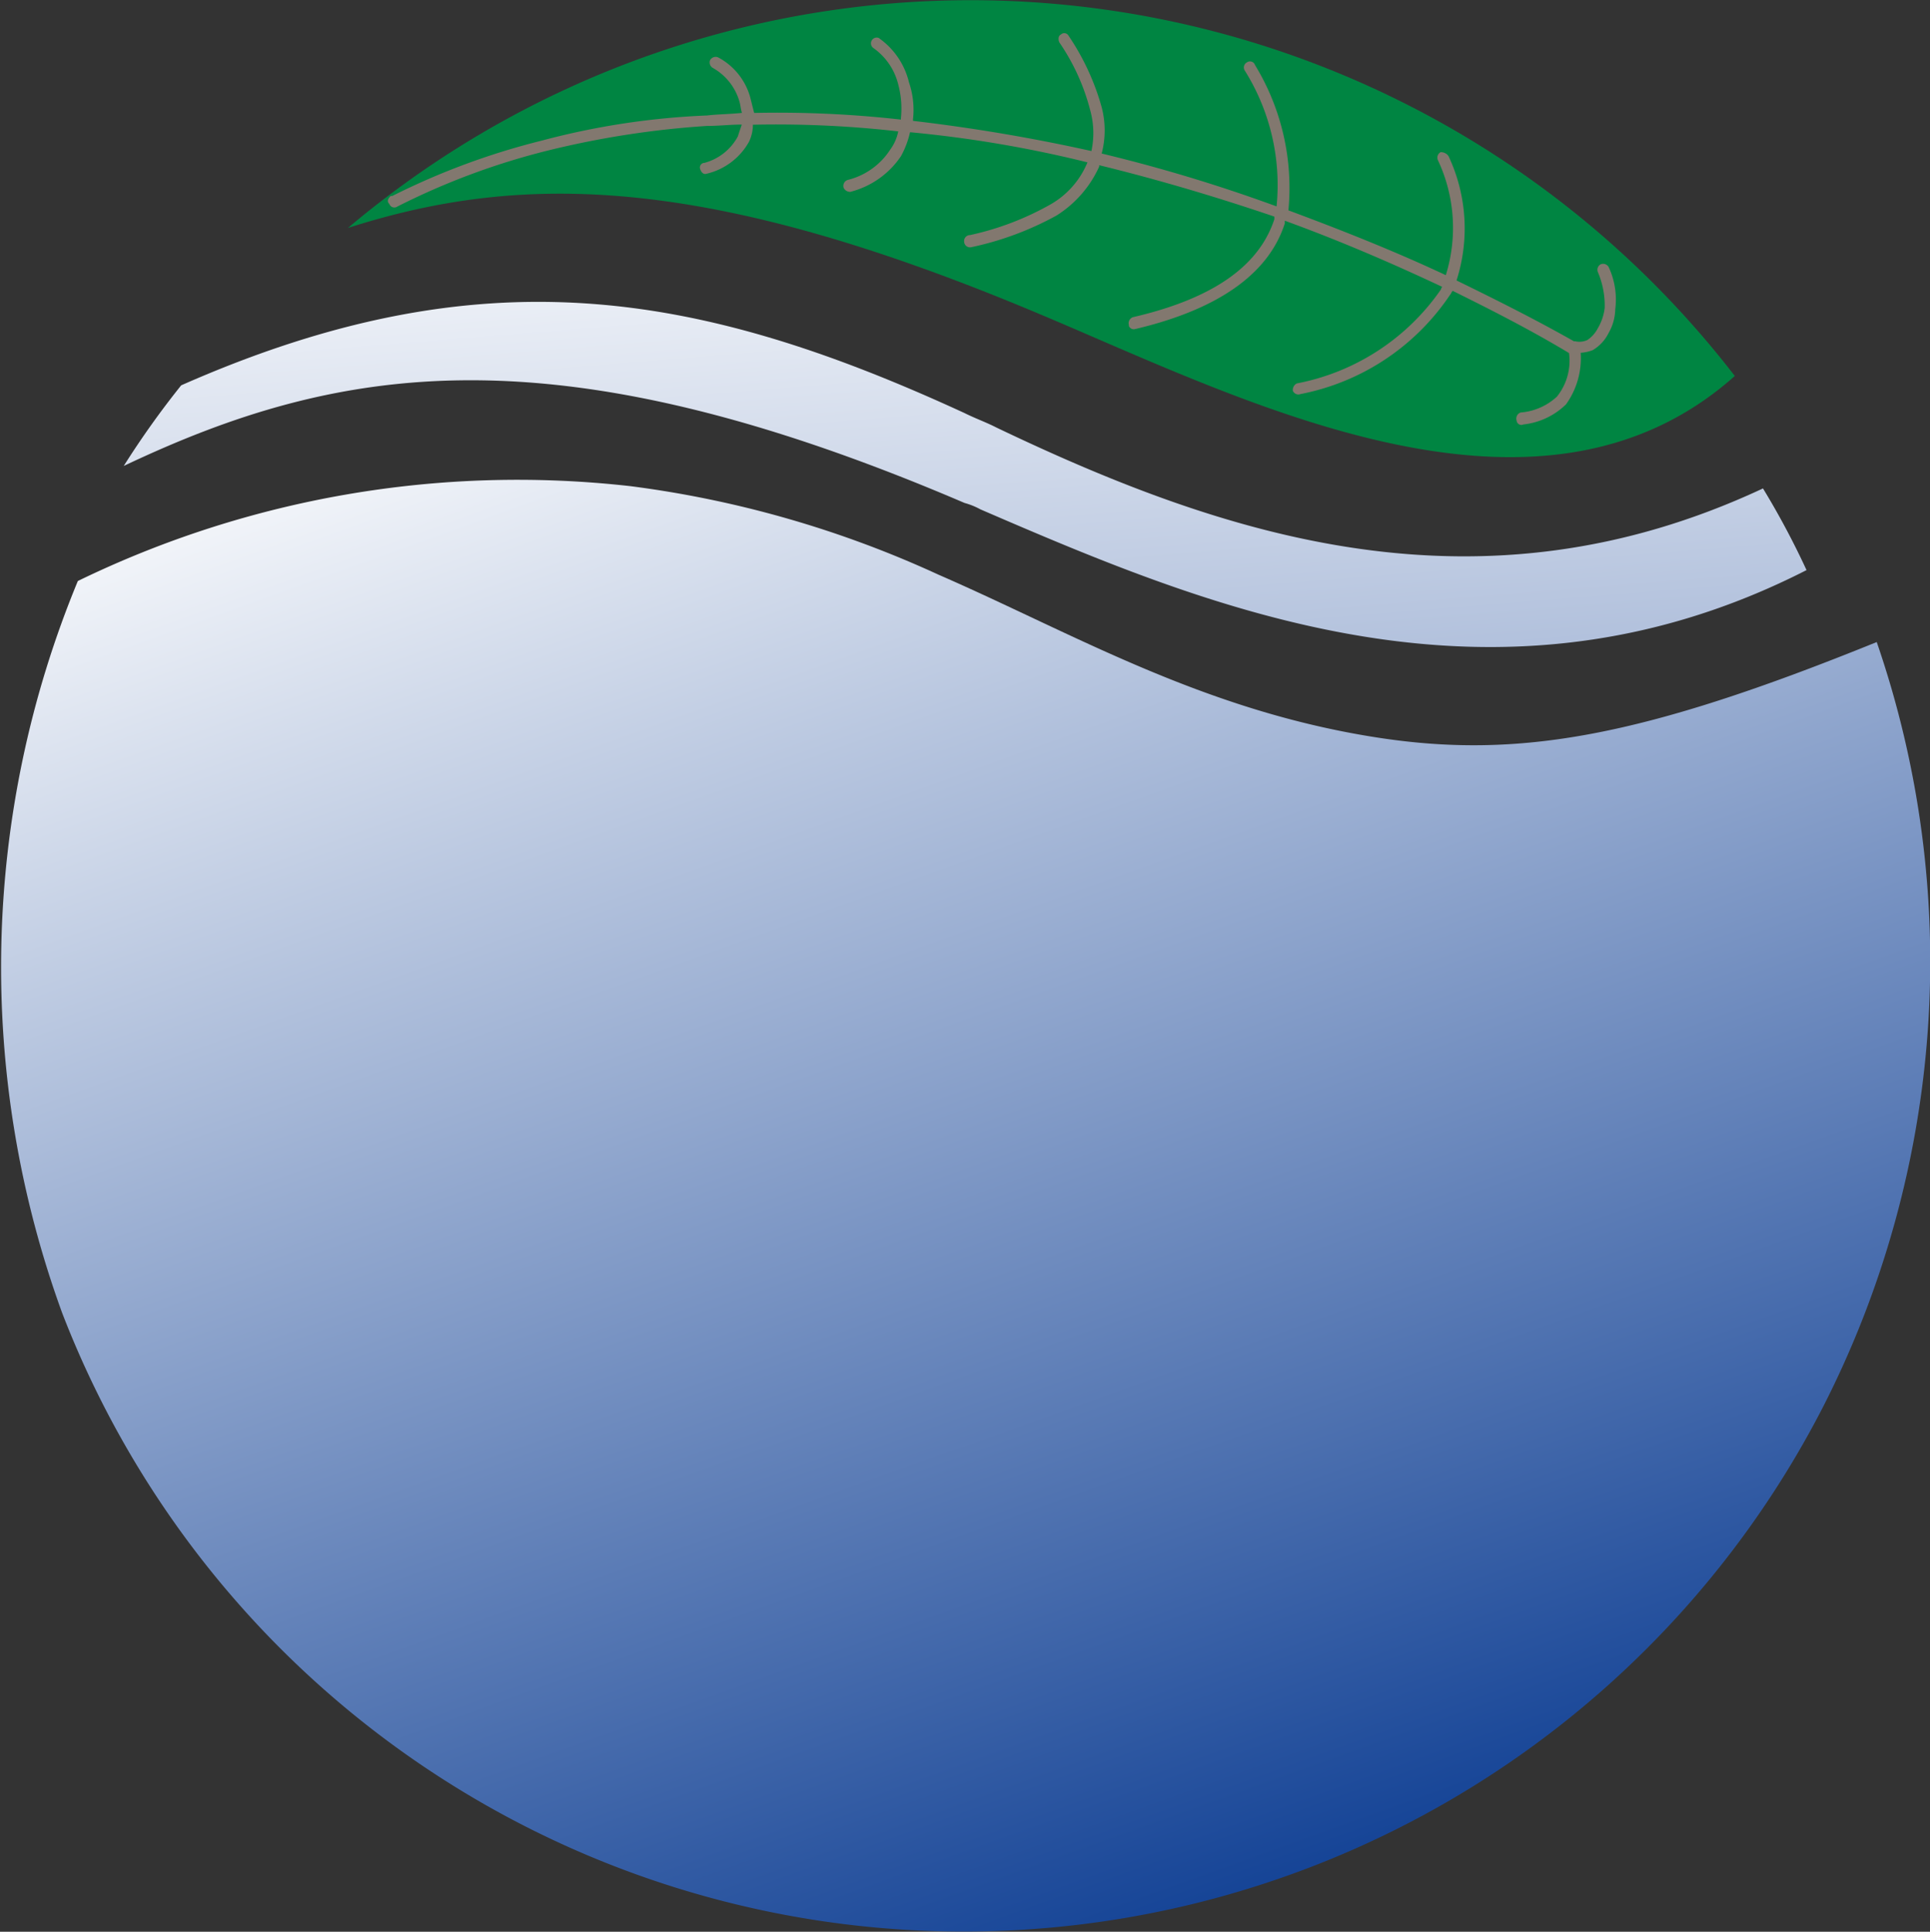 <svg xmlns="http://www.w3.org/2000/svg" xmlns:xlink="http://www.w3.org/1999/xlink" width="36.516" height="36.54" viewBox="0 0 36.516 36.54">
  <rect x="0" y="0" width="36.516" height="36.54" fill="#333333" stroke="none"/>
  <defs>
    <linearGradient id="linear-gradient" x1="0.269" y1="-0.123" x2="0.817" y2="1.009" gradientUnits="objectBoundingBox">
      <stop offset="0" stop-color="#fff"/>
      <stop offset="1" stop-color="#00338d"/>
    </linearGradient>
    <linearGradient id="linear-gradient-2" x1="0.94" y1="2.156" x2="0.257" y2="-0.241" gradientUnits="objectBoundingBox">
      <stop offset="0" stop-color="#5c7cb6"/>
      <stop offset="1" stop-color="#fff"/>
    </linearGradient>
    <radialGradient id="radial-gradient" cx="0.667" cy="0.497" r="1.103" gradientTransform="matrix(-0.307, -0.364, -0.038, 0.297, -4.508, -6.701)" gradientUnits="objectBoundingBox">
      <stop offset="0" stop-color="#008542" stop-opacity="0.6"/>
      <stop offset="1" stop-color="#008542"/>
    </radialGradient>
  </defs>
  <g id="Grupo_8541" data-name="Grupo 8541" transform="translate(-140 737)">
    <g id="Grupo_4887" data-name="Grupo 4887" transform="translate(140 -731.291)">
      <path id="Trazado_11" data-name="Trazado 11" d="M660.243,1773.755a19.039,19.039,0,0,1,10.454-1.794,20.035,20.035,0,0,1,5.826,1.673c2.547,1.109,4.977,2.558,8.266,3.076,2.73.43,5.085-.016,9.489-1.8a18.527,18.527,0,0,1-1.008,14.453,18.282,18.282,0,0,1-33.324-1.763A19.092,19.092,0,0,1,660.243,1773.755Z" transform="translate(-658.77 -1768.474)" fill-rule="evenodd" fill="url(#linear-gradient)"/>
      <path id="Trazado_22" data-name="Trazado 22" d="M49.613,1505.4c-5.883,3-11.286.727-15.63-1.149a1.393,1.393,0,0,0-.3-.121c-7.777-3.329-11.842-2.627-15.909-.7a16.66,16.66,0,0,1,1.087-1.525c5.682-2.508,9.772-1.8,14.822.525.2.1.405.172.606.275,4.344,2.076,9.143,3.654,14.5,1.15A15.39,15.39,0,0,1,49.613,1505.4Z" transform="translate(-15.433 -1500.325)" fill-rule="evenodd" fill="url(#linear-gradient-2)"/>
    </g>
    <path id="path1114-4-8-1" d="M95.42,7.108A18.26,18.26,0,0,0,69.81,3.8q-.32.246-.63.508c3.283-1.051,6.767-1.031,13.079,1.626C86.126,7.558,91.683,10.435,95.42,7.108Z" transform="translate(77.403 -736.996)" fill-rule="evenodd" fill="url(#radial-gradient)"/>
    <path id="path1314-2-5-6" d="M83.161,9.217c-.051.024-.1,0-.128-.075a.088.088,0,0,1,.037-.116.082.082,0,0,1,.039-.01,1.015,1.015,0,0,0,.633-.5c.024-.075.049-.149.075-.225-.226,0-.429.026-.657.026a17.181,17.181,0,0,0-3.055.476A13.523,13.523,0,0,0,77.3,9.842h0a.1.1,0,0,1-.143-.031.063.063,0,0,1-.009-.018c-.05-.049-.026-.1.026-.151h.03a13.622,13.622,0,0,1,2.827-1.047,14.343,14.343,0,0,1,3.132-.476c.2-.024.43-.024.657-.049-.026-.076-.026-.15-.051-.226a1.067,1.067,0,0,0-.5-.624.119.119,0,0,1-.051-.149.121.121,0,0,1,.15-.051,1.227,1.227,0,0,1,.607.751c.026.1.049.2.076.3a20.826,20.826,0,0,1,2.777.126v-.03a1.758,1.758,0,0,0-.049-.626,1.19,1.19,0,0,0-.476-.7.109.109,0,0,1,.1-.19.089.089,0,0,1,.022.015,1.427,1.427,0,0,1,.555.827,1.609,1.609,0,0,1,.076.7v.028a33.36,33.36,0,0,1,3.376.571,1.618,1.618,0,0,0-.024-.775,4.045,4.045,0,0,0-.581-1.277c-.026-.05-.026-.126.025-.15A.093.093,0,0,1,90,6.612a4.617,4.617,0,0,1,.626,1.352,1.727,1.727,0,0,1,0,.875,29.956,29.956,0,0,1,3.309,1,4.081,4.081,0,0,0-.607-2.578.109.109,0,0,1,.048-.147h0a.1.1,0,0,1,.138.025.131.131,0,0,1,.013.026,4.466,4.466,0,0,1,.632,2.749c1.01.375,2.02.776,2.978,1.226a3.01,3.01,0,0,0-.15-2.177.117.117,0,0,1,.051-.149.172.172,0,0,1,.151.075,3.215,3.215,0,0,1,.151,2.351c.781.381,1.516.751,2.222,1.151h.026a.36.36,0,0,0,.227-.024.6.6,0,0,0,.2-.226.98.98,0,0,0,.128-.381,1.612,1.612,0,0,0-.128-.676.118.118,0,0,1,.051-.149.122.122,0,0,1,.151.049,1.45,1.45,0,0,1,.126.8.936.936,0,0,1-.126.45.772.772,0,0,1-.3.324.761.761,0,0,1-.228.05,1.5,1.5,0,0,1-.277.975,1.362,1.362,0,0,1-.808.381.089.089,0,0,1-.119-.043.1.1,0,0,1-.009-.033.122.122,0,0,1,.076-.15,1.142,1.142,0,0,0,.687-.3,1.081,1.081,0,0,0,.229-.825c-.706-.425-1.439-.8-2.2-1.176-.027.024-.027.05-.05.074a4.42,4.42,0,0,1-2.829,1.878.114.114,0,0,1-.147-.064v-.012a.139.139,0,0,1,.076-.125,4.3,4.3,0,0,0,2.727-1.778.1.1,0,0,1,.024-.049c-.958-.45-1.943-.875-2.978-1.251v.049c-.278.876-1.136,1.6-2.829,2a.1.1,0,0,1-.121-.057.128.128,0,0,1,0-.018.121.121,0,0,1,.076-.149c1.618-.375,2.406-1.031,2.676-1.853v-.05c-1.089-.37-2.2-.7-3.314-.972v.026a2.13,2.13,0,0,1-.808.926,5.841,5.841,0,0,1-1.618.6.111.111,0,0,1-.129-.1.113.113,0,0,1,.1-.13h.01a5.424,5.424,0,0,0,1.516-.576,1.626,1.626,0,0,0,.707-.8A22.7,22.7,0,0,0,87,8.436a1.713,1.713,0,0,1-.171.452,1.642,1.642,0,0,1-.959.676.137.137,0,0,1-.126-.076.119.119,0,0,1,.076-.149,1.341,1.341,0,0,0,.806-.575.865.865,0,0,0,.151-.344,20.415,20.415,0,0,0-2.75-.126.742.742,0,0,1-.075.325,1.245,1.245,0,0,1-.791.6Z" transform="translate(70.218 -742.935)" fill="#82786f"/>
  </g>
</svg>
